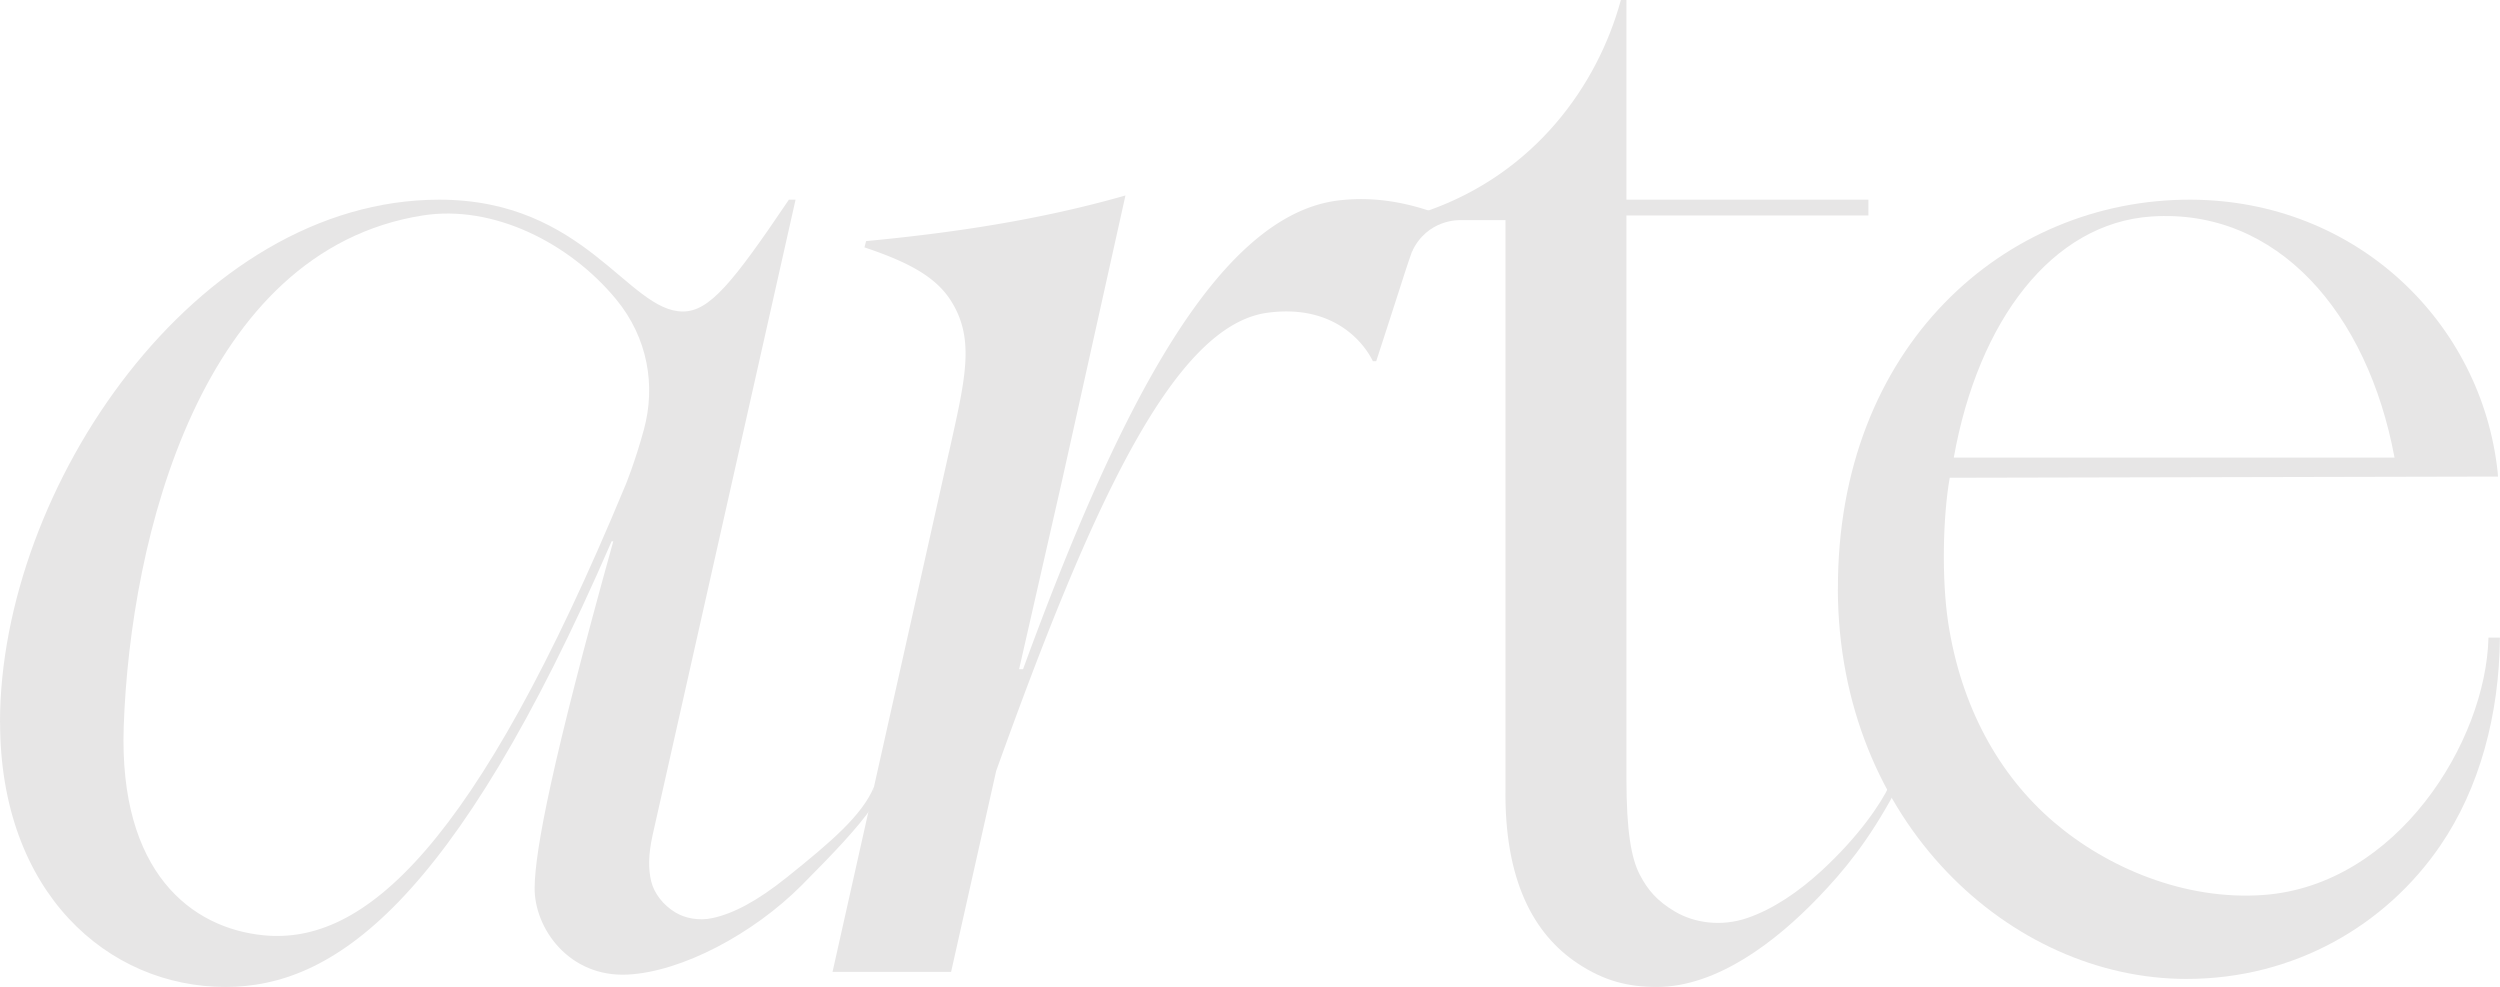 <svg width="1079" height="426" viewBox="0 0 1079 426" fill="none" xmlns="http://www.w3.org/2000/svg"><g fill="#E7E6E6"><path d="M0 311.836C0 210.551 84.565 86.18 189.578 86.18c62.952 0 81.551 48.262 105.149 48.262 11.44 0 21.441-12.229 45.759-48.262h2.877l-61.719 274.329c-1.85 8.495-1.85 14.455-.617 19.764 1.267 5.377 5.275 10.413 10.515 13.564 3.973 2.398 9.967 3.768 16.166 2.363 8.666-1.918 18.804-7.056 31.888-17.537 19.283-15.448 32.572-26.888 37.607-39.048l-.959 8.906c-5.994 8.631-15.961 19.215-30.243 33.567-21.03 21.1-51.822 37.336-75.009 38.534-25.312 1.336-40.485-19.935-40.245-37.609.206-16.304 7.467-54.222 33.942-149.376h-.719c-68.672 158.35-120.905 192.329-166.664 192.329-50.793 0-97.272-40.795-97.272-114.198l-.034.068zm269.93-102.347s4.144-10.002 7.98-24.114c5.104-18.702 1.85-39.493-12.09-56.311-19.968-24.148-52.849-40.898-83.435-36.068-95.662 15.14-126.18 139.1-128.988 220.587-2.158 63.059 29.318 87.036 60.35 90.084 43.19 4.282 91.072-37.198 156.183-194.212v.034z"/><path d="M409.604 195.103c6.919-31.204 11.303-48.262 1.131-64.806-6.303-10.276-17.537-16.818-37.642-23.532l.719-2.705c35.758-3.391 74.016-8.838 111.932-19.696L458.24 208.051l-18.392 80.767h1.712c41.272-112.965 84.051-196.473 136.626-202.364 10.755-1.2 23.359-.548 38.601 4.487 0 0-3.905 6.337-11.063 28.635a10370.952 10370.952 0 0 1-11.748 36.308h-1.439c-4.384-8.94-17.81-24.662-45.553-20.894-40.519 5.514-75.9 83.062-117.035 197.74l-19.454 86.728h-51.171l50.246-224.321.034-.034z"/><path d="M649.77 339.786V95.016h-19.625s-14.146-.65-20.791 13.702l1.508-11.132 5.308-6.611C662.306 74.808 689.501 37.027 699.571 0h2.397v86.18h104.431v6.816H701.968v243.502c.035 22.196 2.055 33.979 5.789 41.069 3.356 6.439 7.329 11.2 14.967 15.756 8.46 5.069 20.174 6.748 31.442 2.877 11.098-3.802 22.058-11.269 31.922-20.312 16.269-14.968 25.688-29.046 29.421-36.924l2.295 2.946c-11.508 21.271-21.92 33.876-33.223 45.624-17.776 18.497-43.361 38.466-69.563 38.432-12.365 0-22.743-2.603-34.114-10.173-18.975-12.605-31.784-35.897-31.134-75.973v-.034z"/><path d="M793.246 254.326c-.342-104.847 72.098-168.454 152.347-168.146 71.347.274 125.567 52.92 132.417 117.76l.13 1.747-236.635.514c-2.979 16.784-3.527 43.843-.65 62.614 5.514 35.999 21.715 65.594 45.587 86.008 22.983 19.661 56.548 33.945 90.559 31.444 57.469-4.247 95.939-66.039 97.029-111.081h4.94c-.28 33.088-8.7 64.909-25.76 89.81-23.36 34.184-62.817 57.51-109.535 57.51-75.865 0-150.121-67.58-150.463-168.146l.034-.034zm240.234-56.825c-11.64-62.477-50.553-107.725-104.944-104.06-42.813 2.878-74.7 44.837-85.284 104.06h190.228z"/></g></svg>